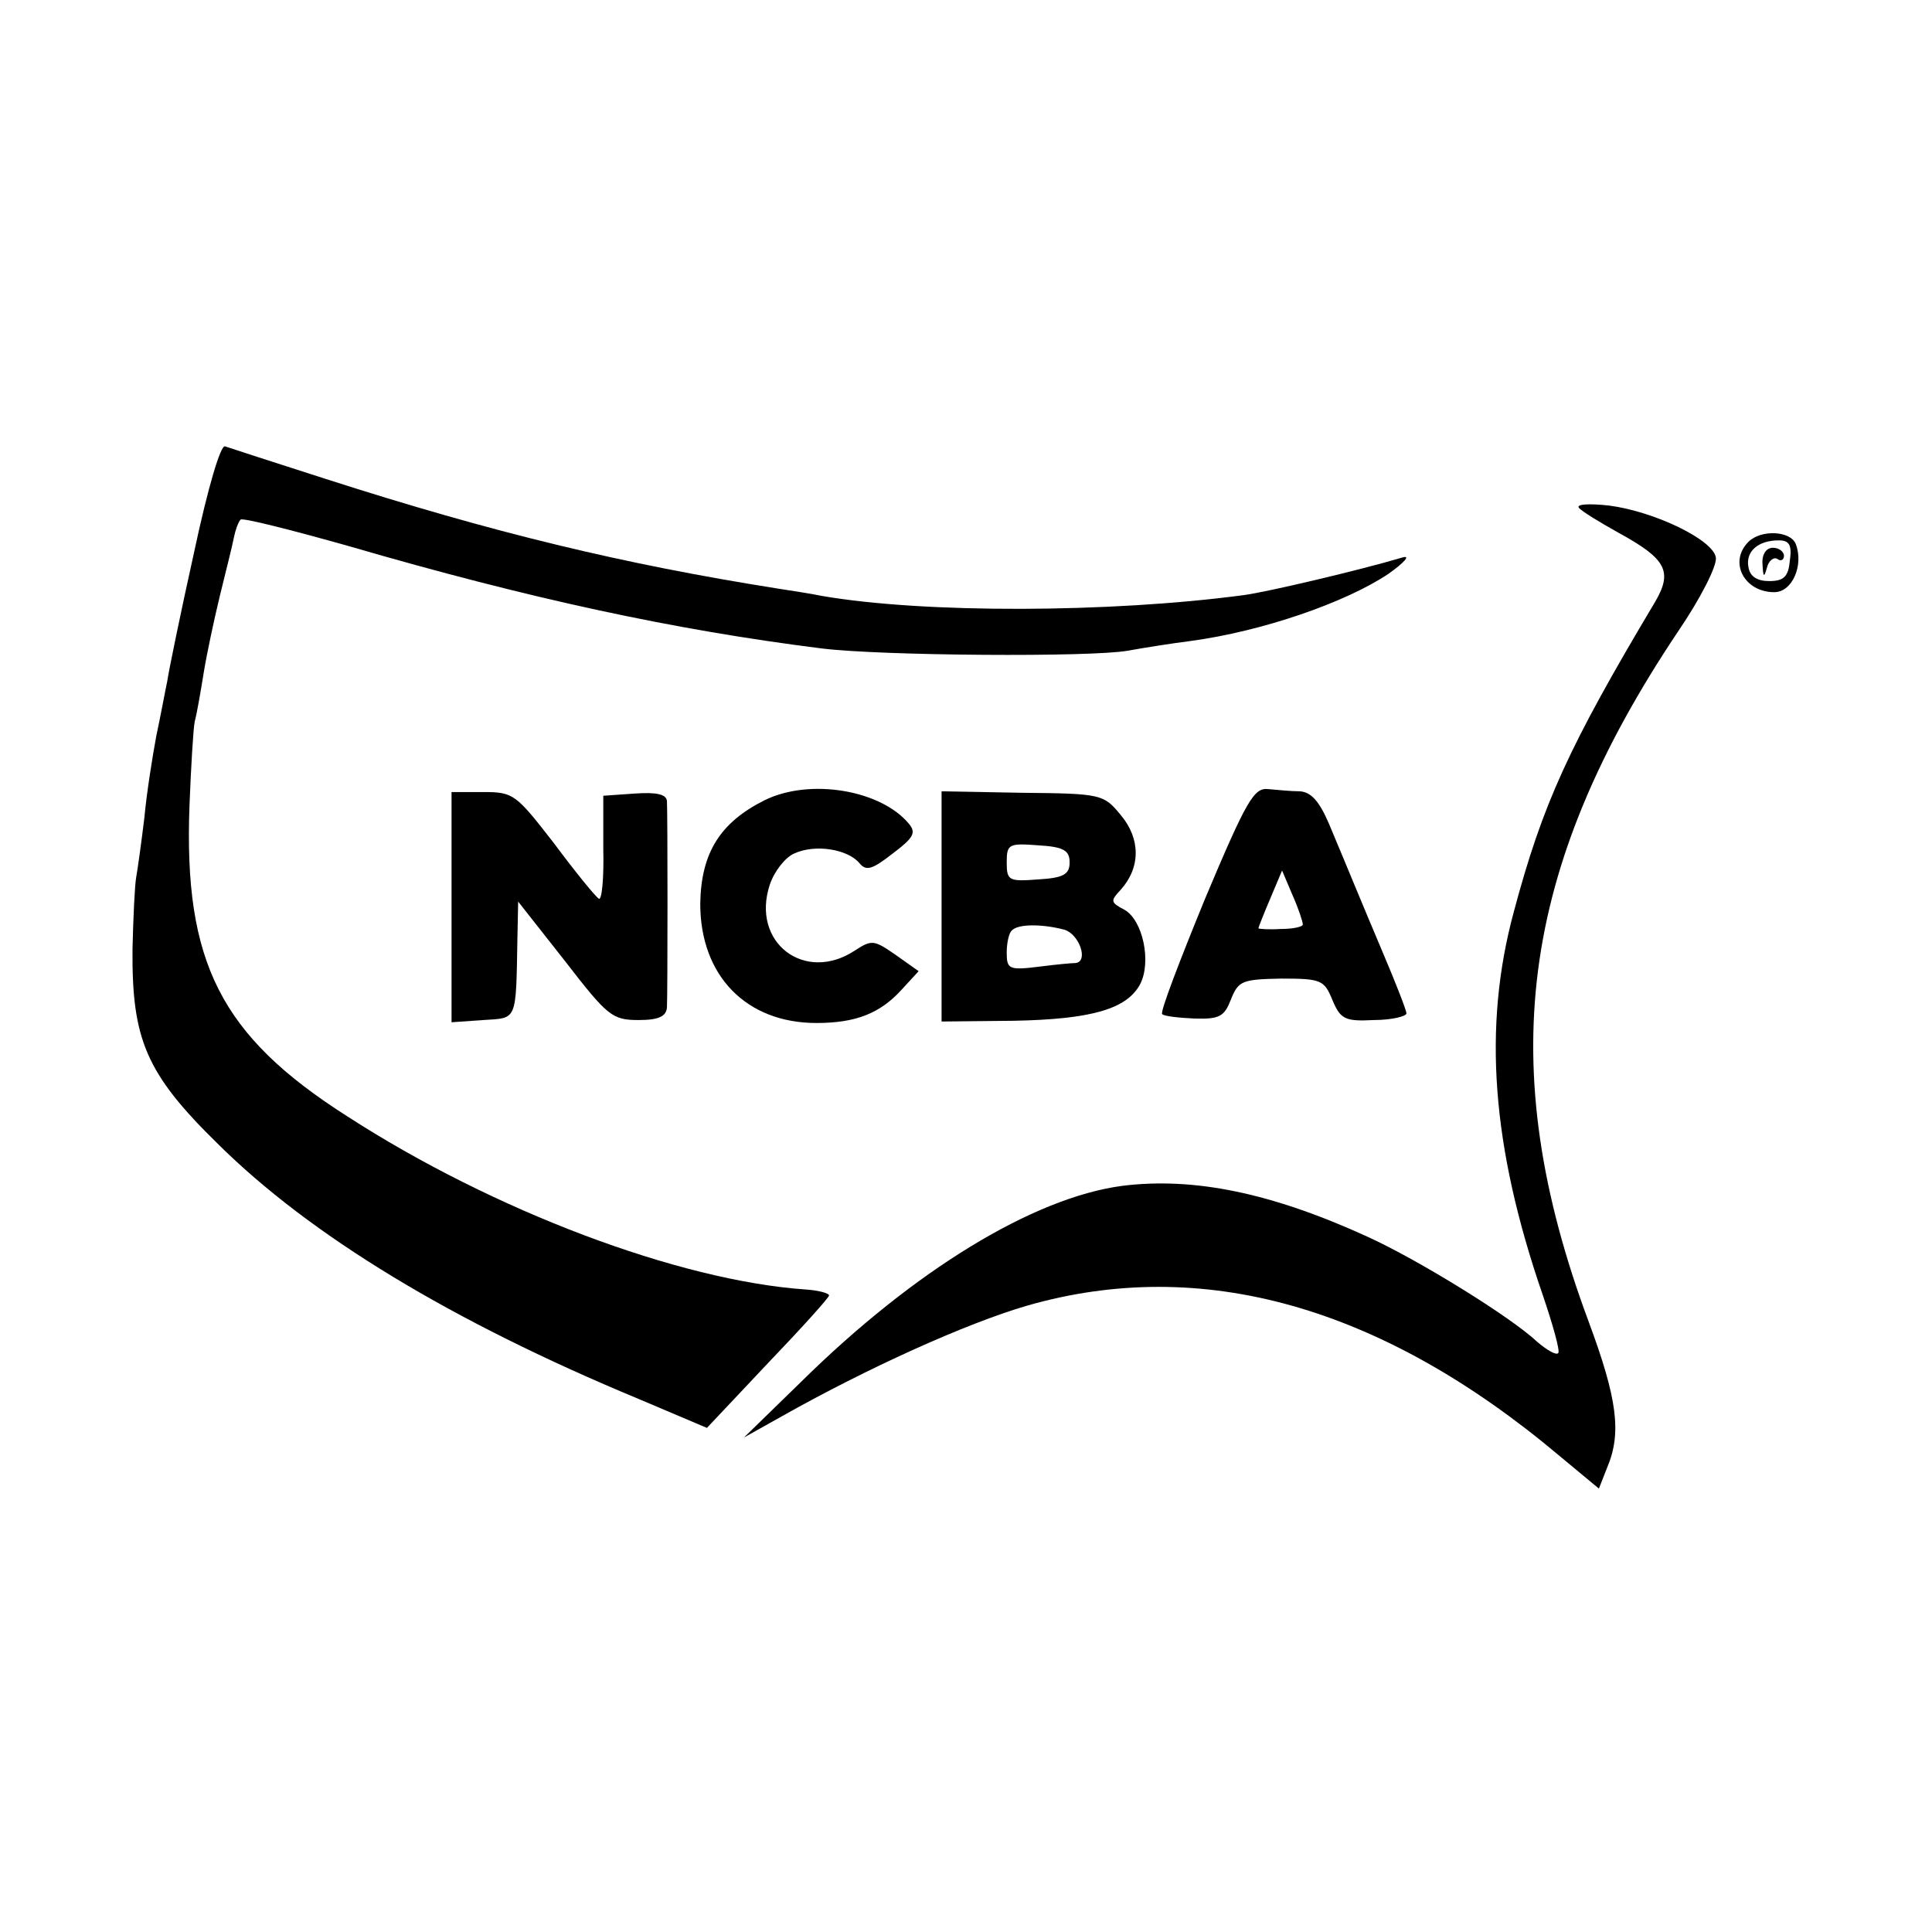 <?xml version="1.0" standalone="no"?>
<!DOCTYPE svg PUBLIC "-//W3C//DTD SVG 20010904//EN"
 "http://www.w3.org/TR/2001/REC-SVG-20010904/DTD/svg10.dtd">
<svg version="1.0" xmlns="http://www.w3.org/2000/svg"
 width="261pt" height="261pt" viewBox="0 0 261 261"
 preserveAspectRatio="xMidYMid meet">
<g transform="translate(0,261) scale(0.1,-0.1)"
fill="#000000" stroke="none">
<path d="M262 1863 c-18 -81 -34 -159 -36 -173 -3 -14 -9 -47 -15 -75 -5 -27
-13 -77 -16 -110 -4 -33 -9 -69 -11 -80 -2 -11 -4 -55 -5 -97 -1 -122 18 -168
115 -263 125 -124 316 -240 569 -345 l92 -39 82 87 c46 48 83 89 83 92 0 3
-15 7 -32 8 -171 12 -421 106 -619 234 -171 109 -221 208 -213 420 2 51 5 102
7 113 3 11 8 40 12 65 4 25 14 72 22 105 8 33 17 68 19 79 2 10 6 21 9 24 2 3
69 -14 147 -36 244 -71 439 -113 638 -138 80 -10 365 -12 414 -3 22 4 60 10
84 13 97 13 210 52 268 91 21 15 30 25 19 22 -57 -17 -184 -47 -215 -51 -180
-24 -431 -25 -570 -1 -14 3 -41 7 -60 10 -208 33 -383 75 -610 148 -69 22
-130 42 -136 44 -6 2 -23 -55 -42 -144z"/>
<path d="M2133 1924 c4 -5 29 -20 54 -34 64 -35 73 -52 49 -93 -117 -196 -152
-273 -191 -419 -42 -155 -30 -317 39 -517 14 -41 24 -77 21 -79 -3 -3 -15 4
-28 15 -36 34 -161 111 -229 142 -131 60 -236 81 -332 69 -120 -16 -281 -114
-434 -265 l-77 -75 50 28 c117 66 250 126 332 150 236 68 479 0 720 -203 l53
-44 11 28 c20 47 14 93 -25 198 -128 344 -94 611 121 932 30 44 53 89 51 100
-4 24 -83 62 -144 70 -27 3 -45 2 -41 -3z"/>
<path d="M2362 1878 c-27 -27 -6 -68 35 -68 24 0 40 36 29 65 -7 18 -47 20
-64 3z m56 -25 c-2 -22 -8 -28 -28 -28 -16 0 -26 6 -28 19 -4 21 13 36 41 36
14 0 18 -6 15 -27z"/>
<path d="M2381 1848 c1 -18 2 -19 6 -5 2 9 9 15 14 12 5 -4 9 -1 9 4 0 6 -7
11 -15 11 -9 0 -15 -9 -14 -22z"/>
<path d="M1033 1529 c-60 -30 -86 -71 -87 -140 0 -97 62 -161 157 -161 53 0
86 13 115 45 l23 25 -31 22 c-29 20 -32 21 -55 6 -68 -45 -141 11 -115 89 6
18 21 37 33 42 28 13 72 6 88 -13 9 -11 17 -9 45 13 28 21 32 28 22 40 -38 46
-134 62 -195 32z"/>
<path d="M1628 1396 c-34 -83 -61 -153 -58 -156 3 -3 23 -5 44 -6 34 -1 40 3
49 26 10 25 15 27 68 28 54 0 58 -2 69 -29 11 -26 17 -29 56 -27 24 0 44 5 44
9 0 4 -14 40 -31 80 -33 78 -45 108 -74 177 -13 30 -24 42 -39 43 -12 0 -31 2
-43 3 -19 2 -29 -15 -85 -148z m132 -35 c0 -3 -13 -6 -30 -6 -16 -1 -30 0 -30
1 0 1 7 19 16 40 l16 38 14 -33 c8 -18 14 -36 14 -40z"/>
<path d="M610 1384 l0 -155 43 3 c46 3 44 -3 46 111 l1 49 63 -80 c58 -75 64
-80 100 -80 27 0 37 5 38 17 1 20 1 262 0 279 -1 9 -14 12 -43 10 l-43 -3 0
-72 c1 -39 -2 -70 -6 -67 -4 2 -31 35 -60 74 -52 67 -55 70 -96 70 l-43 0 0
-156z"/>
<path d="M1272 1385 l0 -155 97 1 c106 2 153 16 171 49 16 30 4 87 -21 101
-19 10 -19 12 -5 27 27 30 27 69 0 101 -23 28 -26 29 -133 30 l-109 2 0 -156z
m173 60 c0 -16 -8 -21 -42 -23 -40 -3 -43 -2 -43 23 0 25 3 26 43 23 34 -2 42
-7 42 -23z m-7 -91 c20 -6 33 -43 15 -45 -5 0 -27 -2 -50 -5 -40 -5 -43 -3
-43 19 0 13 3 27 7 30 8 9 41 9 71 1z"/>
</g>
</svg>
